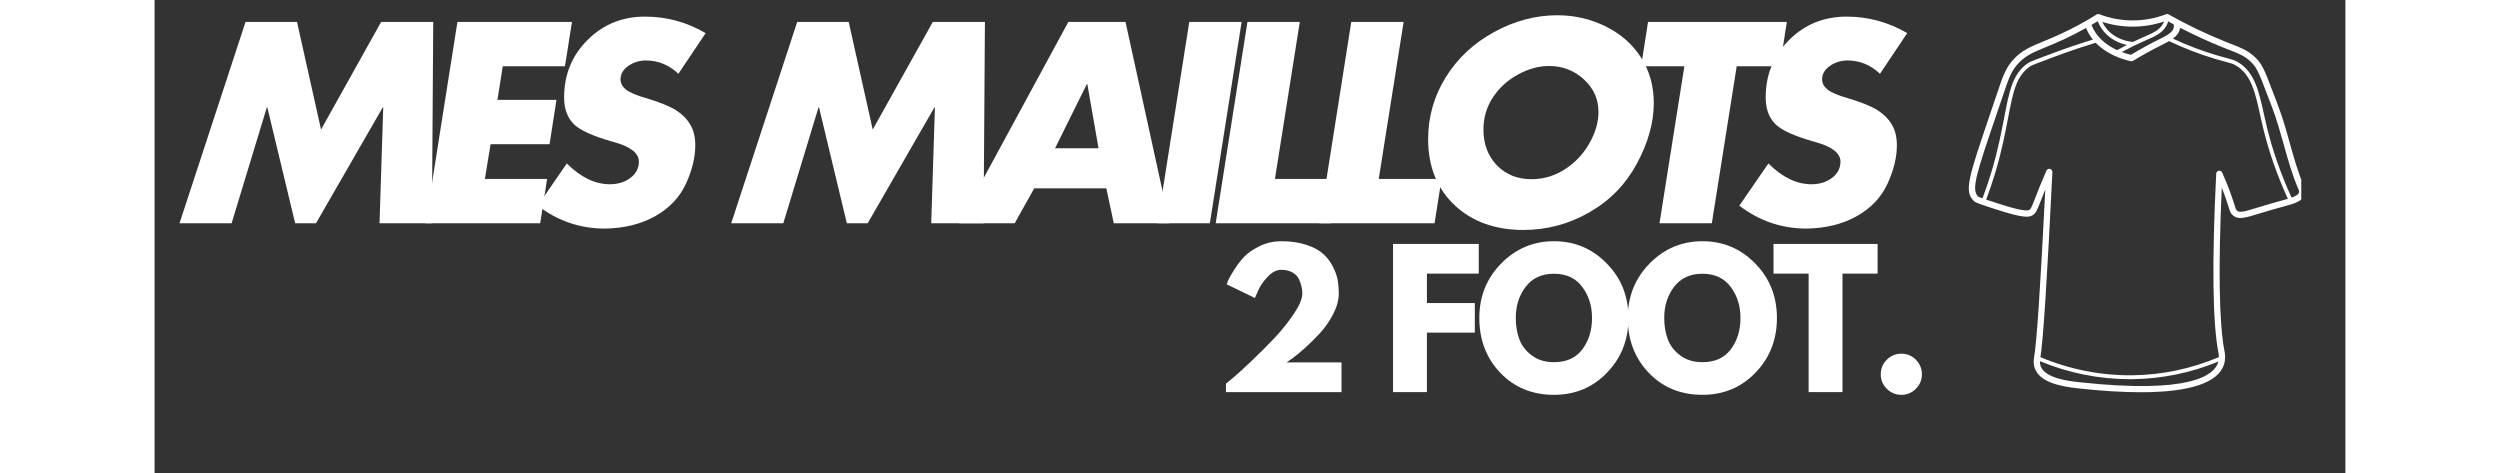 <svg xmlns="http://www.w3.org/2000/svg" xmlns:xlink="http://www.w3.org/1999/xlink" width="370" zoomAndPan="magnify" viewBox="0 0 277.92 60" height="70" preserveAspectRatio="xMidYMid meet" version="1.0"><rect x="0" y="0" width="277.92" height="60" fill="#333333" stroke="none"/><defs><g/><clipPath id="ddfa7a232b"><path d="M 2 0.008 L 274 0.008 L 274 52.492 L 2 52.492 Z M 2 0.008 " clip-rule="nonzero"/></clipPath><clipPath id="8eb0ea5b61"><path d="M 228 1.766 L 270.32 1.766 L 270.32 50 L 228 50 Z M 228 1.766 " clip-rule="nonzero"/></clipPath><clipPath id="aba91f179e"><path d="M 0.16 0.969 L 222 0.969 L 222 35 L 0.16 35 Z M 0.16 0.969 " clip-rule="nonzero"/></clipPath><clipPath id="0a7790b79d"><rect x="0" width="222" y="0" height="35"/></clipPath><clipPath id="89ebd0755c"><path d="M 132 29 L 224 29 L 224 52.492 L 132 52.492 Z M 132 29 " clip-rule="nonzero"/></clipPath><clipPath id="097ca673b0"><rect x="0" width="92" y="0" height="24"/></clipPath><clipPath id="abfc0dfd35"><rect x="0" width="272" y="0" height="53"/></clipPath></defs><g clip-path="url(#ddfa7a232b)"><g transform="matrix(1, 0, 0, 1, 2, -0)"><g clip-path="url(#abfc0dfd35)"><g clip-path="url(#8eb0ea5b61)"><path fill="#ffffff" d="M 270.039 24.395 C 269.984 24.676 269.566 24.898 269.094 25.07 C 267.734 22.109 266.68 19.094 265.957 16.102 C 265.816 15.531 265.695 14.973 265.574 14.434 C 264.953 11.617 264.414 9.184 262.344 7.918 C 261.871 7.629 261.566 7.551 260.898 7.375 C 260.562 7.285 260.145 7.176 259.562 7.004 C 257.664 6.438 255.809 5.73 254.043 4.902 C 254.488 4.57 254.836 4.164 254.93 3.617 C 254.934 3.582 254.934 3.547 254.938 3.512 C 256.707 4.43 258.492 5.25 260.262 5.965 C 260.594 6.098 260.891 6.215 261.16 6.32 C 262.363 6.789 262.969 7.023 263.711 7.648 C 264.648 8.441 264.902 9.113 265.977 11.938 C 266.16 12.426 266.371 12.977 266.613 13.602 C 267.203 15.141 267.656 16.766 268.098 18.34 C 268.629 20.242 269.18 22.215 269.984 24.07 C 270.012 24.129 270.066 24.262 270.039 24.395 M 268.105 25.367 L 268.035 25.387 C 266.707 25.742 265.684 26.055 264.863 26.309 C 263.02 26.871 262.477 27.023 262.141 26.695 C 262.043 26.598 262.016 26.527 261.879 26.082 L 261.809 25.863 C 261.395 24.551 260.883 23.215 260.285 21.891 C 260.211 21.723 260.031 21.629 259.852 21.664 C 259.672 21.699 259.539 21.852 259.531 22.031 C 258.973 33.332 259.07 40.98 259.816 44.77 C 259.836 44.859 259.871 45.051 259.871 45.301 C 256.391 46.777 252.711 47.555 248.934 47.605 C 244.957 47.66 240.914 46.863 237.234 45.309 C 237.586 43.113 238.082 35.426 238.75 21.828 C 238.758 21.637 238.629 21.469 238.445 21.426 C 238.414 21.418 238.383 21.414 238.352 21.414 C 238.199 21.414 238.055 21.504 237.992 21.652 C 237.695 22.328 237.406 23.02 237.125 23.707 C 236.855 24.375 236.656 24.887 236.5 25.289 C 236.078 26.367 236.016 26.512 235.805 26.637 C 235.48 26.836 234.09 26.543 231.797 25.797 C 231.25 25.617 230.754 25.457 230.348 25.32 C 230.762 24.227 231.145 23.102 231.484 21.973 C 232.32 19.195 232.766 16.859 233.125 14.984 C 233.766 11.641 234.152 9.621 235.953 8.398 C 236.145 8.266 237.184 7.879 238.926 7.23 C 240.688 6.57 242.477 5.965 244.246 5.426 C 245.645 6.883 247.543 7.508 248.688 7.762 C 248.719 7.766 248.746 7.77 248.773 7.77 C 248.848 7.77 248.918 7.75 248.98 7.715 C 250.203 6.977 251.426 6.301 252.613 5.711 L 252.742 5.645 C 253.012 5.512 253.293 5.371 253.559 5.219 C 255.43 6.113 257.398 6.875 259.422 7.477 C 260.012 7.652 260.434 7.762 260.773 7.852 C 261.41 8.02 261.672 8.09 262.086 8.34 C 263.977 9.496 264.469 11.723 265.094 14.543 C 265.211 15.082 265.336 15.645 265.477 16.219 C 266.199 19.223 267.262 22.25 268.621 25.227 C 268.438 25.277 268.258 25.328 268.105 25.367 M 242.113 48.48 C 240.945 48.355 237.852 48.016 237.27 46.473 C 237.18 46.23 237.16 46.004 237.168 45.816 C 240.758 47.312 244.676 48.102 248.555 48.102 C 248.684 48.102 248.812 48.102 248.941 48.098 C 252.688 48.047 256.336 47.297 259.801 45.867 C 259.793 45.902 259.785 45.938 259.773 45.977 C 259.281 47.578 256.332 50.035 242.113 48.48 M 231.613 14.656 C 231.891 13.848 232.188 12.973 232.508 12.027 L 232.531 11.957 C 233.23 9.887 233.551 8.938 234.516 7.945 C 235.43 7.008 236.348 6.629 237.867 6 C 238.555 5.719 239.328 5.398 240.27 4.961 C 241.199 4.527 242.117 4.055 243.012 3.551 C 243.102 3.766 243.203 3.977 243.312 4.176 C 243.484 4.48 243.68 4.762 243.887 5.02 C 242.176 5.547 240.449 6.133 238.734 6.773 C 236.742 7.516 235.918 7.824 235.676 7.988 C 233.703 9.328 233.281 11.543 232.641 14.891 C 232.281 16.758 231.84 19.078 231.012 21.828 C 230.672 22.953 230.293 24.07 229.883 25.156 C 229.586 25.051 229.391 24.973 229.328 24.93 C 228.43 24.031 229.105 22.047 231.613 14.656 M 252.91 2.734 C 252.887 2.801 252.855 2.867 252.828 2.93 C 252.406 3.793 251.547 4.164 250.457 4.637 L 250.094 4.797 C 249.719 4.961 249.34 5.141 248.965 5.32 C 248.957 5.32 248.949 5.316 248.941 5.316 C 248.32 5.262 246.758 4.992 245.66 3.688 C 245.426 3.41 245.234 3.102 245.074 2.773 C 246.324 3.176 247.621 3.379 248.938 3.379 C 250.293 3.379 251.629 3.16 252.91 2.734 M 244.004 3.789 C 243.891 3.586 243.797 3.375 243.707 3.16 C 243.973 3.004 244.234 2.848 244.496 2.688 C 244.691 3.172 244.953 3.613 245.281 4.008 C 246.188 5.082 247.375 5.523 248.199 5.699 C 247.789 5.91 247.375 6.133 246.965 6.359 C 245.875 5.863 244.723 5.066 244.004 3.789 M 254.148 3.484 C 254.039 4.117 253.203 4.535 252.391 4.938 L 252.262 5 C 251.102 5.578 249.906 6.234 248.707 6.953 C 248.371 6.871 247.973 6.758 247.551 6.602 C 248.469 6.105 249.387 5.648 250.293 5.25 L 250.652 5.09 C 251.789 4.598 252.773 4.172 253.27 3.148 C 253.34 3.008 253.395 2.859 253.441 2.707 C 253.672 2.836 253.902 2.961 254.133 3.086 C 254.164 3.223 254.172 3.359 254.148 3.484 M 270.711 23.754 C 269.926 21.949 269.383 20.004 268.859 18.125 C 268.414 16.535 267.953 14.891 267.348 13.32 C 267.109 12.695 266.898 12.145 266.715 11.656 C 265.613 8.75 265.316 7.969 264.219 7.047 C 263.375 6.336 262.648 6.051 261.445 5.582 C 261.18 5.477 260.887 5.363 260.559 5.23 C 258.203 4.285 255.824 3.141 253.492 1.832 C 253.391 1.773 253.27 1.766 253.156 1.809 C 251.805 2.328 250.387 2.59 248.938 2.59 C 247.488 2.59 246.07 2.328 244.715 1.809 C 244.602 1.766 244.469 1.777 244.363 1.84 C 242.945 2.727 241.457 3.535 239.938 4.242 C 239.012 4.676 238.242 4.992 237.566 5.27 C 236.008 5.914 234.977 6.34 233.949 7.395 C 232.859 8.516 232.496 9.582 231.781 11.703 L 231.758 11.773 C 231.438 12.719 231.141 13.594 230.867 14.402 C 228.102 22.547 227.523 24.242 228.77 25.488 C 228.988 25.707 229.527 25.887 231.551 26.547 C 235.109 27.707 235.789 27.574 236.215 27.316 C 236.664 27.043 236.785 26.73 237.238 25.574 C 237.391 25.184 237.582 24.68 237.848 24.031 C 237.223 36.535 236.758 43.512 236.426 45.34 C 236.395 45.531 236.289 46.113 236.527 46.75 C 237.195 48.523 239.816 49.027 242.027 49.27 C 245.016 49.594 247.664 49.758 249.961 49.758 C 256.191 49.758 259.809 48.559 260.527 46.207 C 260.758 45.457 260.633 44.824 260.59 44.609 C 259.898 41.086 259.777 34.09 260.238 23.805 C 260.543 24.574 260.816 25.344 261.055 26.102 L 261.121 26.316 C 261.273 26.797 261.34 27.02 261.586 27.258 C 262.273 27.93 263.098 27.676 265.094 27.062 C 265.91 26.812 266.926 26.504 268.242 26.152 L 268.309 26.133 C 269.34 25.855 270.617 25.516 270.816 24.555 C 270.891 24.176 270.758 23.859 270.711 23.754 " fill-opacity="1" fill-rule="nonzero"/></g><g clip-path="url(#aba91f179e)"><g transform="matrix(1, 0, 0, 1, 0, -0)"><g clip-path="url(#0a7790b79d)"><g fill="#ffffff" fill-opacity="1"><g transform="translate(0.52, 28.326)"><g><path d="M 15.547 -25.547 L 18.594 -11.891 L 26.219 -25.547 L 32.828 -25.547 L 32.656 0 L 26.016 0 L 26.484 -14.703 L 26.422 -14.703 L 17.953 0 L 15.312 0 L 11.781 -14.703 L 11.719 -14.703 L 7.25 0 L 0.641 0 L 9.016 -25.547 Z M 15.547 -25.547 "/></g></g></g><g fill="#ffffff" fill-opacity="1"><g transform="translate(30.214, 28.326)"><g><path d="M 20.734 -25.547 L 19.844 -19.922 L 11.953 -19.922 L 11.281 -15.656 L 18.766 -15.656 L 17.891 -10.031 L 10.406 -10.031 L 9.688 -5.625 L 17.578 -5.625 L 16.703 0 L 2.172 0 L 6.203 -25.547 Z M 20.734 -25.547 "/></g></g></g><g fill="#ffffff" fill-opacity="1"><g transform="translate(45.247, 28.326)"><g><path d="M 14.969 -26.219 C 17.707 -26.219 20.27 -25.52 22.656 -24.125 L 19.203 -18.969 C 18.004 -20.094 16.629 -20.656 15.078 -20.656 C 14.266 -20.656 13.523 -20.426 12.859 -19.969 C 12.191 -19.508 11.859 -18.941 11.859 -18.266 C 11.859 -17.766 12.094 -17.328 12.562 -16.953 C 13.039 -16.578 13.91 -16.211 15.172 -15.859 C 16.891 -15.336 18.129 -14.832 18.891 -14.344 C 19.66 -13.863 20.258 -13.266 20.688 -12.547 C 21.125 -11.836 21.344 -10.953 21.344 -9.891 C 21.344 -8.359 20.945 -6.734 20.156 -5.016 C 19.363 -3.297 18.066 -1.926 16.266 -0.906 C 14.473 0.102 12.348 0.629 9.891 0.672 C 6.734 0.672 3.891 -0.297 1.359 -2.234 L 5.047 -7.594 C 6.805 -5.832 8.625 -4.953 10.5 -4.953 C 11.539 -4.953 12.414 -5.223 13.125 -5.766 C 13.832 -6.305 14.188 -6.992 14.188 -7.828 C 14.188 -8.91 13.102 -9.742 10.938 -10.328 C 8.32 -11.055 6.629 -11.832 5.859 -12.656 C 5.086 -13.477 4.703 -14.578 4.703 -15.953 C 4.703 -18.848 5.691 -21.281 7.672 -23.25 C 9.648 -25.227 12.082 -26.219 14.969 -26.219 Z M 14.969 -26.219 "/></g></g></g><g fill="#ffffff" fill-opacity="1"><g transform="translate(62.481, 28.326)"><g/></g></g><g fill="#ffffff" fill-opacity="1"><g transform="translate(70.505, 28.326)"><g><path d="M 15.547 -25.547 L 18.594 -11.891 L 26.219 -25.547 L 32.828 -25.547 L 32.656 0 L 26.016 0 L 26.484 -14.703 L 26.422 -14.703 L 17.953 0 L 15.312 0 L 11.781 -14.703 L 11.719 -14.703 L 7.25 0 L 0.641 0 L 9.016 -25.547 Z M 15.547 -25.547 "/></g></g></g><g fill="#ffffff" fill-opacity="1"><g transform="translate(100.199, 28.326)"><g><path d="M 20.969 -25.547 L 26.562 0 L 19.484 0 L 18.531 -4.438 L 9.391 -4.438 L 6.906 0 L -0.141 0 L 13.719 -25.547 Z M 12.031 -9.516 L 17.547 -9.516 L 16.125 -17.656 L 16.062 -17.656 Z M 12.031 -9.516 "/></g></g></g><g fill="#ffffff" fill-opacity="1"><g transform="translate(123.054, 28.326)"><g><path d="M 12.844 -25.547 L 8.812 0 L 2.172 0 L 6.203 -25.547 Z M 12.844 -25.547 "/></g></g></g><g fill="#ffffff" fill-opacity="1"><g transform="translate(130.434, 28.326)"><g><path d="M 12.844 -25.547 L 9.688 -5.625 L 17.656 -5.625 L 16.766 0 L 2.172 0 L 6.203 -25.547 Z M 12.844 -25.547 "/></g></g></g><g fill="#ffffff" fill-opacity="1"><g transform="translate(143.605, 28.326)"><g><path d="M 12.844 -25.547 L 9.688 -5.625 L 17.656 -5.625 L 16.766 0 L 2.172 0 L 6.203 -25.547 Z M 12.844 -25.547 "/></g></g></g><g fill="#ffffff" fill-opacity="1"><g transform="translate(156.776, 28.326)"><g><path d="M 31.406 -15.25 C 31.406 -12.781 30.691 -10.223 29.266 -7.578 C 27.848 -4.941 25.836 -2.879 23.234 -1.391 C 20.641 0.098 17.852 0.844 14.875 0.844 C 11.281 0.844 8.363 -0.207 6.125 -2.312 C 3.895 -4.426 2.781 -7.211 2.781 -10.672 C 2.781 -13.516 3.531 -16.141 5.031 -18.547 C 6.531 -20.953 8.57 -22.859 11.156 -24.266 C 13.75 -25.68 16.422 -26.391 19.172 -26.391 C 21.359 -26.391 23.406 -25.914 25.312 -24.969 C 27.227 -24.02 28.723 -22.703 29.797 -21.016 C 30.867 -19.336 31.406 -17.414 31.406 -15.25 Z M 15.891 -5.594 C 17.422 -5.594 18.836 -6.016 20.141 -6.859 C 21.441 -7.703 22.473 -8.797 23.234 -10.141 C 24.004 -11.484 24.391 -12.812 24.391 -14.125 C 24.391 -15.75 23.773 -17.125 22.547 -18.25 C 21.316 -19.383 19.844 -19.953 18.125 -19.953 C 16.789 -19.953 15.469 -19.586 14.156 -18.859 C 12.844 -18.141 11.785 -17.172 10.984 -15.953 C 10.191 -14.734 9.797 -13.379 9.797 -11.891 C 9.797 -10.055 10.363 -8.547 11.5 -7.359 C 12.645 -6.18 14.109 -5.594 15.891 -5.594 Z M 15.891 -5.594 "/></g></g></g><g fill="#ffffff" fill-opacity="1"><g transform="translate(183.219, 28.326)"><g><path d="M 21.844 -25.547 L 20.969 -19.922 L 15.484 -19.922 L 12.328 0 L 5.688 0 L 8.844 -19.922 L 3.359 -19.922 L 4.234 -25.547 Z M 21.844 -25.547 "/></g></g></g><g fill="#ffffff" fill-opacity="1"><g transform="translate(197.676, 28.326)"><g><path d="M 14.969 -26.219 C 17.707 -26.219 20.27 -25.52 22.656 -24.125 L 19.203 -18.969 C 18.004 -20.094 16.629 -20.656 15.078 -20.656 C 14.266 -20.656 13.523 -20.426 12.859 -19.969 C 12.191 -19.508 11.859 -18.941 11.859 -18.266 C 11.859 -17.766 12.094 -17.328 12.562 -16.953 C 13.039 -16.578 13.91 -16.211 15.172 -15.859 C 16.891 -15.336 18.129 -14.832 18.891 -14.344 C 19.66 -13.863 20.258 -13.266 20.688 -12.547 C 21.125 -11.836 21.344 -10.953 21.344 -9.891 C 21.344 -8.359 20.945 -6.734 20.156 -5.016 C 19.363 -3.297 18.066 -1.926 16.266 -0.906 C 14.473 0.102 12.348 0.629 9.891 0.672 C 6.734 0.672 3.891 -0.297 1.359 -2.234 L 5.047 -7.594 C 6.805 -5.832 8.625 -4.953 10.5 -4.953 C 11.539 -4.953 12.414 -5.223 13.125 -5.766 C 13.832 -6.305 14.188 -6.992 14.188 -7.828 C 14.188 -8.91 13.102 -9.742 10.938 -10.328 C 8.32 -11.055 6.629 -11.832 5.859 -12.656 C 5.086 -13.477 4.703 -14.578 4.703 -15.953 C 4.703 -18.848 5.691 -21.281 7.672 -23.25 C 9.648 -25.227 12.082 -26.219 14.969 -26.219 Z M 14.969 -26.219 "/></g></g></g></g></g></g><g clip-path="url(#89ebd0755c)"><g transform="matrix(1, 0, 0, 1, 132, 29)"><g clip-path="url(#097ca673b0)"><g fill="#ffffff" fill-opacity="1"><g transform="translate(0.66, 20.742)"><g><path d="M 8.266 -15.516 C 7.66 -15.516 7.078 -15.211 6.516 -14.609 C 5.961 -14.016 5.562 -13.422 5.312 -12.828 L 4.922 -11.938 L 1.344 -13.672 C 1.383 -13.816 1.457 -14.008 1.562 -14.25 C 1.676 -14.5 1.93 -14.938 2.328 -15.562 C 2.723 -16.195 3.156 -16.754 3.625 -17.234 C 4.102 -17.711 4.754 -18.148 5.578 -18.547 C 6.41 -18.941 7.305 -19.141 8.266 -19.141 C 9.492 -19.141 10.566 -18.984 11.484 -18.672 C 12.41 -18.359 13.125 -17.969 13.625 -17.5 C 14.125 -17.039 14.531 -16.492 14.844 -15.859 C 15.156 -15.234 15.352 -14.66 15.438 -14.141 C 15.52 -13.629 15.562 -13.094 15.562 -12.531 C 15.562 -11.707 15.332 -10.844 14.875 -9.938 C 14.414 -9.039 13.863 -8.238 13.219 -7.531 C 12.57 -6.82 11.922 -6.176 11.266 -5.594 C 10.617 -5.008 10.066 -4.555 9.609 -4.234 L 8.938 -3.766 L 15.906 -3.766 L 15.906 0 L 1.25 0 L 1.25 -1.078 C 1.508 -1.285 1.859 -1.57 2.297 -1.938 C 2.742 -2.312 3.52 -3.023 4.625 -4.078 C 5.727 -5.129 6.707 -6.113 7.562 -7.031 C 8.414 -7.945 9.191 -8.926 9.891 -9.969 C 10.586 -11.02 10.938 -11.875 10.938 -12.531 C 10.938 -12.789 10.91 -13.047 10.859 -13.297 C 10.805 -13.555 10.703 -13.875 10.547 -14.25 C 10.391 -14.625 10.113 -14.926 9.719 -15.156 C 9.332 -15.395 8.848 -15.516 8.266 -15.516 Z M 8.266 -15.516 "/></g></g></g><g fill="#ffffff" fill-opacity="1"><g transform="translate(16.668, 20.742)"><g/></g></g><g fill="#ffffff" fill-opacity="1"><g transform="translate(21.746, 20.742)"><g><path d="M 12.234 -18.797 L 12.234 -15.031 L 5.656 -15.031 L 5.656 -11.297 L 11.734 -11.297 L 11.734 -7.547 L 5.656 -7.547 L 5.656 0 L 1.359 0 L 1.359 -18.797 Z M 12.234 -18.797 "/></g></g></g><g fill="#ffffff" fill-opacity="1"><g transform="translate(33.52, 20.742)"><g><path d="M 0.531 -9.406 C 0.531 -12.125 1.453 -14.426 3.297 -16.312 C 5.148 -18.195 7.383 -19.141 10 -19.141 C 12.625 -19.141 14.852 -18.203 16.688 -16.328 C 18.531 -14.453 19.453 -12.145 19.453 -9.406 C 19.453 -6.656 18.547 -4.344 16.734 -2.469 C 14.93 -0.594 12.688 0.344 10 0.344 C 7.25 0.344 4.984 -0.582 3.203 -2.438 C 1.422 -4.301 0.531 -6.625 0.531 -9.406 Z M 5.156 -9.406 C 5.156 -8.414 5.305 -7.516 5.609 -6.703 C 5.91 -5.891 6.441 -5.203 7.203 -4.641 C 7.961 -4.078 8.895 -3.797 10 -3.797 C 11.594 -3.797 12.797 -4.344 13.609 -5.438 C 14.422 -6.531 14.828 -7.852 14.828 -9.406 C 14.828 -10.938 14.41 -12.254 13.578 -13.359 C 12.754 -14.461 11.562 -15.016 10 -15.016 C 8.445 -15.016 7.25 -14.461 6.406 -13.359 C 5.57 -12.254 5.156 -10.938 5.156 -9.406 Z M 5.156 -9.406 "/></g></g></g><g fill="#ffffff" fill-opacity="1"><g transform="translate(52.352, 20.742)"><g><path d="M 0.531 -9.406 C 0.531 -12.125 1.453 -14.426 3.297 -16.312 C 5.148 -18.195 7.383 -19.141 10 -19.141 C 12.625 -19.141 14.852 -18.203 16.688 -16.328 C 18.531 -14.453 19.453 -12.145 19.453 -9.406 C 19.453 -6.656 18.547 -4.344 16.734 -2.469 C 14.93 -0.594 12.688 0.344 10 0.344 C 7.25 0.344 4.984 -0.582 3.203 -2.438 C 1.422 -4.301 0.531 -6.625 0.531 -9.406 Z M 5.156 -9.406 C 5.156 -8.414 5.305 -7.516 5.609 -6.703 C 5.91 -5.891 6.441 -5.203 7.203 -4.641 C 7.961 -4.078 8.895 -3.797 10 -3.797 C 11.594 -3.797 12.797 -4.344 13.609 -5.438 C 14.422 -6.531 14.828 -7.852 14.828 -9.406 C 14.828 -10.938 14.41 -12.254 13.578 -13.359 C 12.754 -14.461 11.562 -15.016 10 -15.016 C 8.445 -15.016 7.25 -14.461 6.406 -13.359 C 5.57 -12.254 5.156 -10.938 5.156 -9.406 Z M 5.156 -9.406 "/></g></g></g><g fill="#ffffff" fill-opacity="1"><g transform="translate(71.185, 20.742)"><g><path d="M 0.188 -15.031 L 0.188 -18.797 L 13.391 -18.797 L 13.391 -15.031 L 8.938 -15.031 L 8.938 0 L 4.641 0 L 4.641 -15.031 Z M 0.188 -15.031 "/></g></g></g><g fill="#ffffff" fill-opacity="1"><g transform="translate(83.618, 20.742)"><g><path d="M 3.969 -4.875 C 4.695 -4.875 5.312 -4.617 5.812 -4.109 C 6.32 -3.598 6.578 -2.977 6.578 -2.25 C 6.578 -1.539 6.32 -0.93 5.812 -0.422 C 5.312 0.086 4.695 0.344 3.969 0.344 C 3.25 0.344 2.633 0.086 2.125 -0.422 C 1.613 -0.93 1.359 -1.539 1.359 -2.25 C 1.359 -2.977 1.613 -3.598 2.125 -4.109 C 2.633 -4.617 3.25 -4.875 3.969 -4.875 Z M 3.969 -4.875 "/></g></g></g></g></g></g></g></g></g></svg>